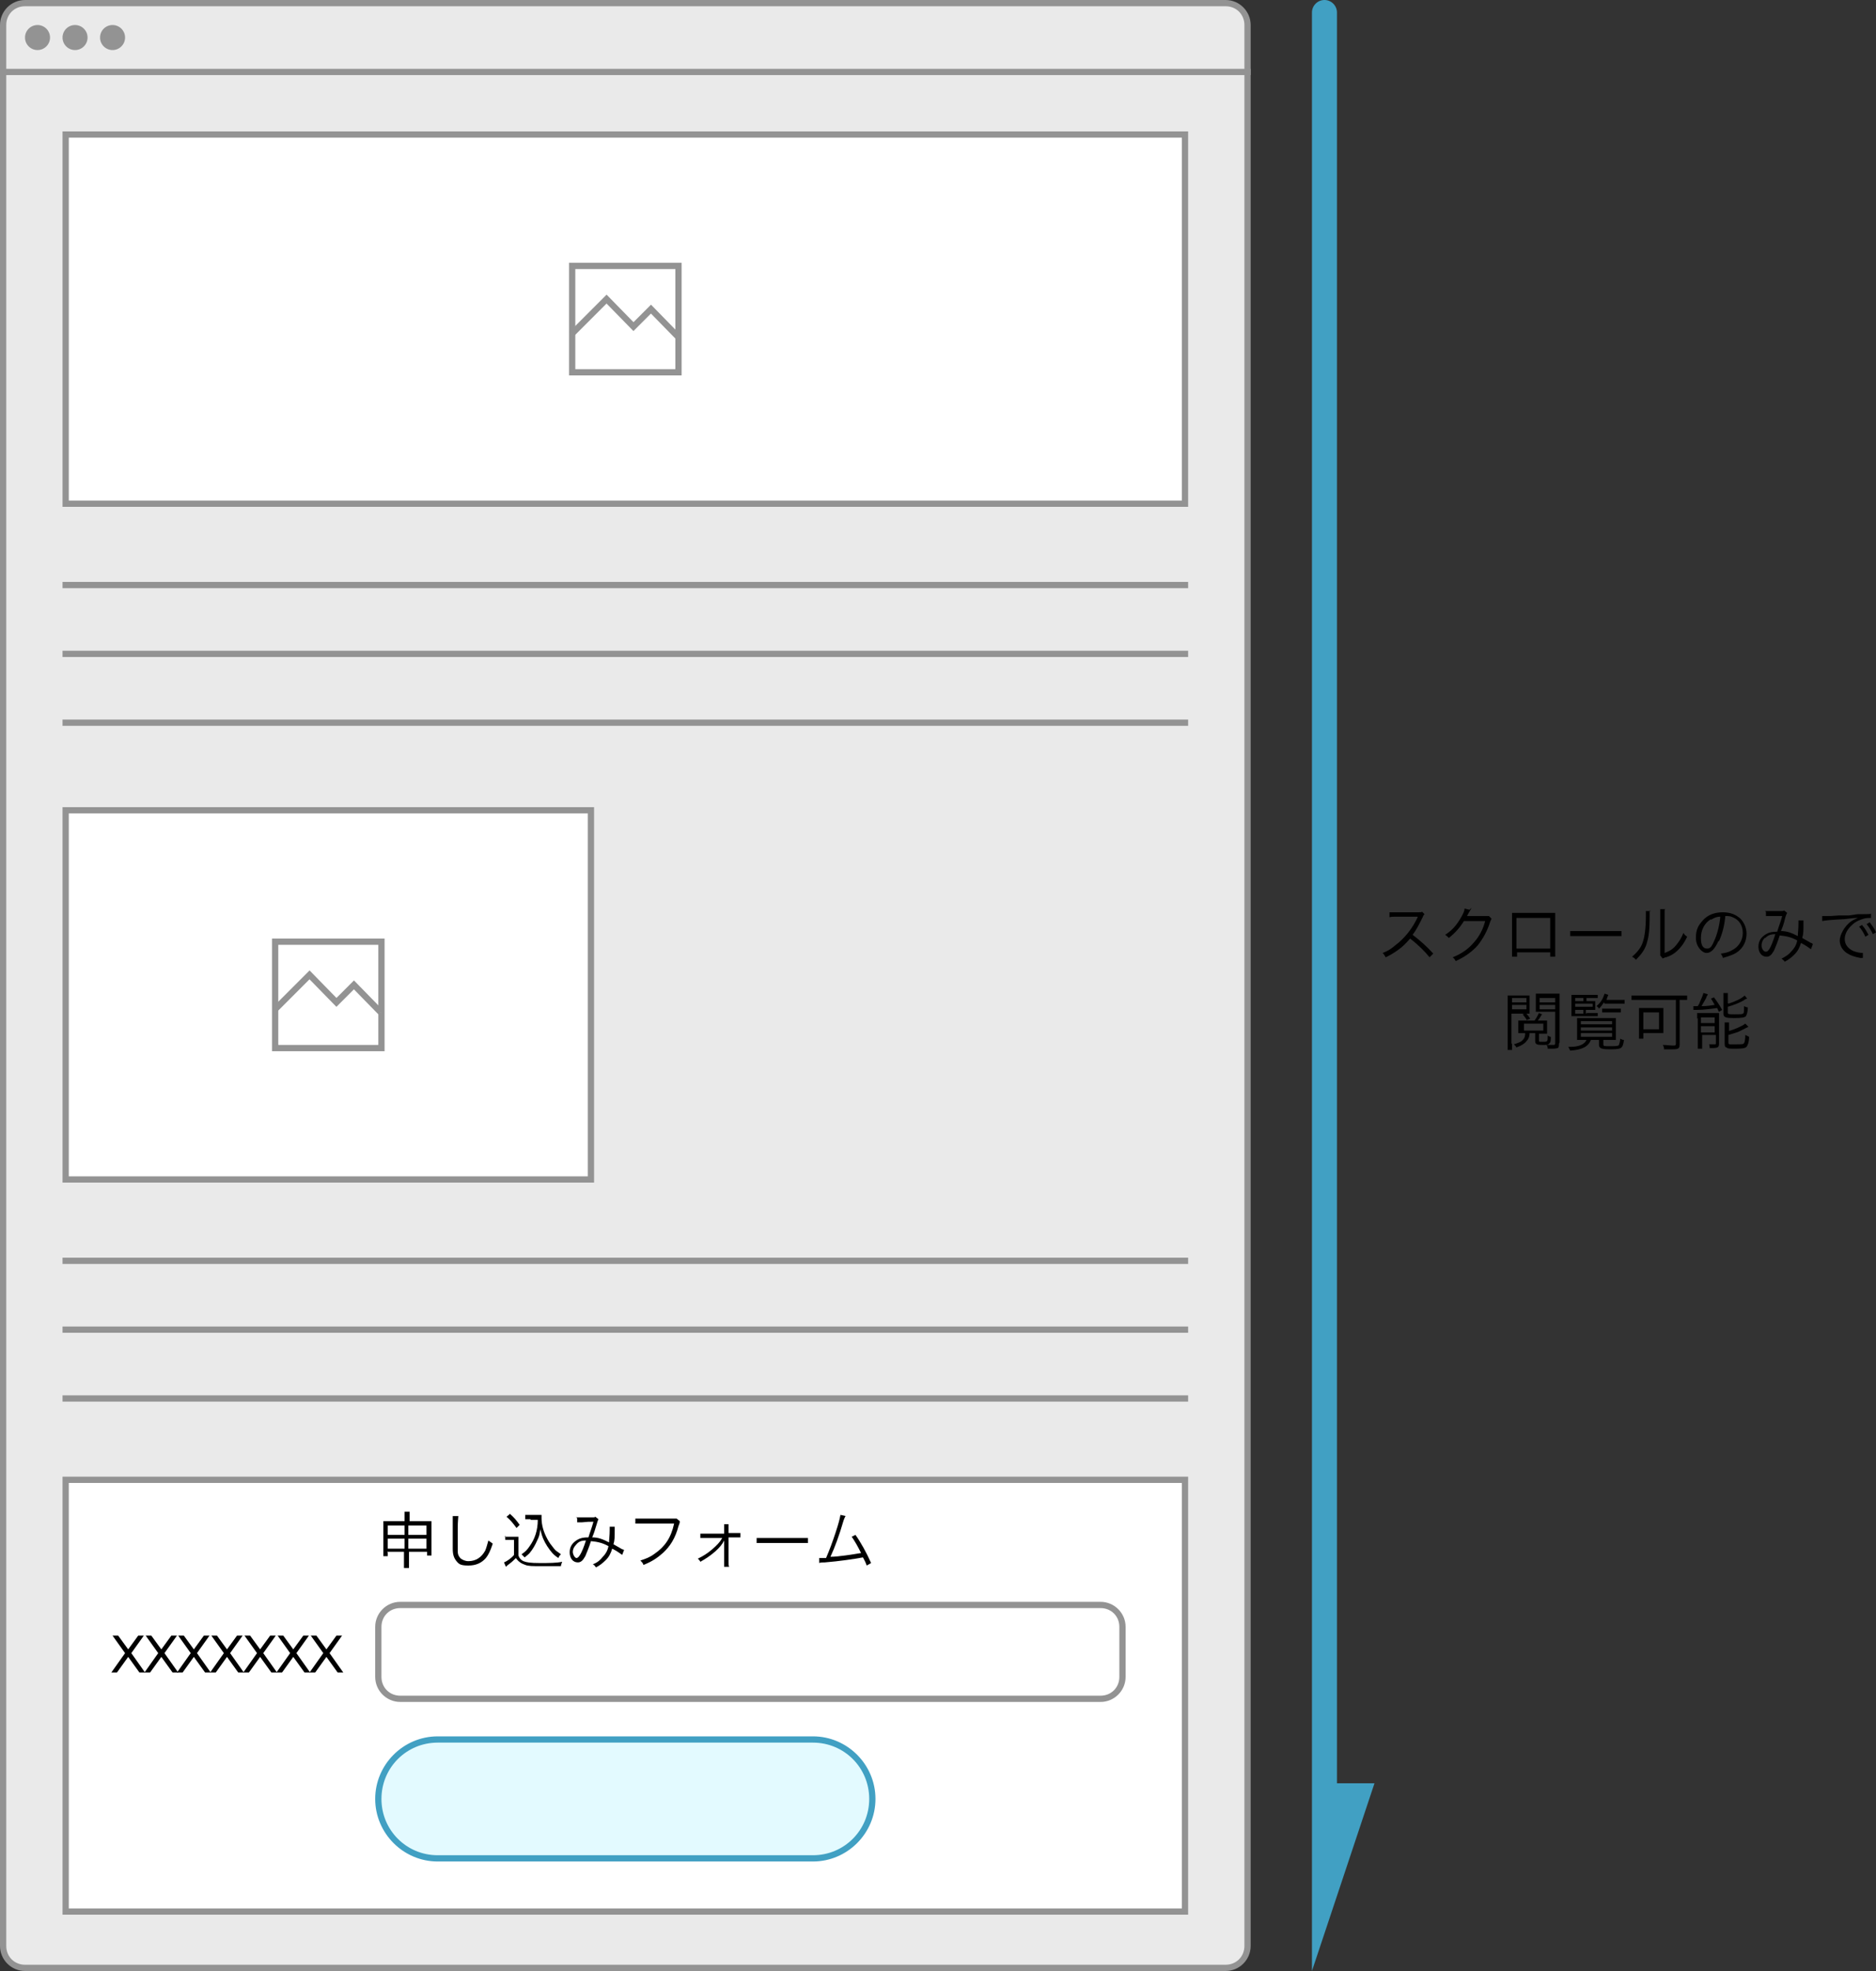 <?xml version="1.0" encoding="UTF-8"?>
<svg xmlns="http://www.w3.org/2000/svg" version="1.1" viewBox="0 0 300 315">
  <rect x="0" y="0" width="300" height="315" fill="#333333" stroke="none"/>
  <defs>
    <style>
      .cls-1, .cls-2 {
        fill: #fff;
      }

      .cls-1, .cls-3 {
        stroke: #939393;
        stroke-miterlimit: 10;
      }

      .cls-4 {
        fill: #e3faff;
      }

      .cls-5 {
        fill: #eaeaea;
      }

      .cls-6 {
        fill: #939393;
      }

      .cls-7 {
        fill: #41a0c3;
      }

      .cls-3 {
        fill: none;
      }
    </style>
  </defs>
  <!-- Generator: Adobe Illustrator 28.6.0, SVG Export Plug-In . SVG Version: 1.2.0 Build 709)  -->
  <g>
    <g id="_レイヤー_1" data-name="レイヤー_1">
      <g>
        <rect class="cls-5" x=".5" y=".5" width="199" height="314" rx="3.5" ry="3.5"/>
        <path class="cls-6" d="M196,1c1.7,0,3,1.3,3,3v307c0,1.7-1.3,3-3,3H4c-1.7,0-3-1.3-3-3V4c0-1.7,1.3-3,3-3h192M196,0H4C1.8,0,0,1.8,0,4v307c0,2.2,1.8,4,4,4h192c2.2,0,4-1.8,4-4V4c0-2.2-1.8-4-4-4h0Z"/>
      </g>
      <path class="cls-7" d="M213.8,285V2c0-1.1-.9-2-2-2s-2,.9-2,2v283s0,16,0,16v14s10-30,10-30h-6Z"/>
      <g>
        <rect class="cls-2" x="10.5" y="21.5" width="179" height="59"/>
        <path class="cls-6" d="M189,22v58H11V22h178M190,21H10v60h180V21h0Z"/>
      </g>
      <g>
        <rect class="cls-2" x="10.5" y="236.5" width="179" height="69"/>
        <path class="cls-6" d="M189,237v68H11v-68h178M190,236H10v70h180v-70h0Z"/>
      </g>
      <g>
        <rect class="cls-2" x="10.5" y="129.5" width="84" height="59"/>
        <path class="cls-6" d="M94,130v58H11v-58h83M95,129H10v60h85v-60h0Z"/>
      </g>
      <g>
        <g>
          <line class="cls-5" x1="10" y1="94" x2="190" y2="94"/>
          <polyline class="cls-6" points="10 93 10 94 190 94 190 93 10 93"/>
        </g>
        <g>
          <line class="cls-5" x1="10" y1="105" x2="190" y2="105"/>
          <polyline class="cls-6" points="10 104 10 105 190 105 190 104 10 104"/>
        </g>
        <g>
          <line class="cls-5" x1="10" y1="116" x2="190" y2="116"/>
          <polyline class="cls-6" points="10 115 10 116 190 116 190 115 10 115"/>
        </g>
      </g>
      <g>
        <g>
          <line class="cls-5" x1="10" y1="202" x2="190" y2="202"/>
          <polyline class="cls-6" points="10 201 10 202 190 202 190 201 10 201"/>
        </g>
        <g>
          <line class="cls-5" x1="10" y1="213" x2="190" y2="213"/>
          <polyline class="cls-6" points="10 212 10 213 190 213 190 212 10 212"/>
        </g>
        <g>
          <line class="cls-5" x1="10" y1="224" x2="190" y2="224"/>
          <polyline class="cls-6" points="10 223 10 224 190 224 190 223 10 223"/>
        </g>
      </g>
      <line class="cls-3" y1="11.5" x2="200" y2="11.5"/>
      <g>
        <circle class="cls-6" cx="6" cy="6" r="2"/>
        <circle class="cls-6" cx="12" cy="6" r="2"/>
        <circle class="cls-6" cx="18" cy="6" r="2"/>
      </g>
      <g>
        <g>
          <rect class="cls-2" x="91.5" y="42.5" width="17" height="17"/>
          <path class="cls-6" d="M108,43v16h-16v-16h16M109,42h-18v18h18v-18h0Z"/>
        </g>
        <polyline class="cls-1" points="91.4 53.4 97 47.8 101.3 52.2 104.1 49.4 108.4 53.8"/>
      </g>
      <g>
        <g>
          <rect class="cls-2" x="44" y="150.5" width="17" height="17"/>
          <path class="cls-6" d="M60.5,151v16h-16v-16h16M61.5,150h-18v18h18v-18h0Z"/>
        </g>
        <polyline class="cls-1" points="43.9 161.4 49.5 155.8 53.8 160.2 56.6 157.4 60.9 161.8"/>
      </g>
      <g>
        <rect class="cls-2" x="60.5" y="256.5" width="119" height="15" rx="3.5" ry="3.5"/>
        <path class="cls-6" d="M176,257c1.7,0,3,1.3,3,3v8c0,1.7-1.3,3-3,3h-112c-1.7,0-3-1.3-3-3v-8c0-1.7,1.3-3,3-3h112M176,256h-112c-2.2,0-4,1.8-4,4v8c0,2.2,1.8,4,4,4h112c2.2,0,4-1.8,4-4v-8c0-2.2-1.8-4-4-4h0Z"/>
      </g>
      <g>
        <path class="cls-4" d="M70,297c-5.2,0-9.5-4.3-9.5-9.5s4.3-9.5,9.5-9.5h60c5.2,0,9.5,4.3,9.5,9.5s-4.3,9.5-9.5,9.5h-60Z"/>
        <path class="cls-7" d="M130,278.5c5,0,9,4,9,9s-4,9-9,9h-60c-5,0-9-4-9-9s4-9,9-9h60M130,277.5h-60c-5.5,0-10,4.5-10,10s4.5,10,10,10h60c5.5,0,10-4.5,10-10s-4.5-10-10-10h0Z"/>
      </g>
      <g>
        <path d="M62,248.1v.6h-.7c0-.3,0-.6,0-.9v-3.7c0-.4,0-.6,0-1,.4,0,.6,0,1.1,0h2.3v-.5c0-.5,0-.7,0-1h.8c0,.3,0,.6,0,1v.5h2.4c.5,0,.8,0,1.1,0,0,.3,0,.5,0,.9v3.7c0,.3,0,.6,0,.9h-.7v-.6h-2.9v1.5c0,.6,0,.8,0,1.1h-.8c0-.3,0-.6,0-1.1v-1.5h-2.7ZM62,243.8v1.5h2.7v-1.5h-2.7ZM62,245.9v1.6h2.7v-1.6h-2.7ZM65.3,245.3h2.9v-1.5h-2.9v1.5ZM65.3,247.5h2.9v-1.6h-2.9v1.6Z"/>
        <path d="M73.3,242.2c0,.3-.1.8-.1,2.1,0,1.2,0,2.6,0,3s0,.4,0,.6c0,.6.2.9.5,1.2.3.2.7.4,1.2.4,1.2,0,2.1-.6,2.7-1.7.2-.5.3-.9.5-1.6.3.2.4.3.7.5-.4,1.2-.7,1.8-1.1,2.3-.7.8-1.6,1.2-2.8,1.2s-1.5-.2-1.9-.7c-.4-.5-.6-1-.6-2s0-.9,0-4.1c0-.3,0-.5,0-.6s0-.3,0-.5h.9Z"/>
        <path d="M80.7,245.6c.2,0,.4,0,.8,0h.6c.3,0,.5,0,.8,0,0,.3,0,.6,0,1v2c.2.5.4.7.8.9.5.2,1.1.3,2.6.3s2.7,0,3.6-.2c-.1.3-.2.5-.2.7-.9,0-2.1,0-2.9,0-1.7,0-2.3,0-2.8-.2-.6-.2-1.1-.5-1.5-1.1-.3.3-.6.6-1,.9q-.3.2-.6.5l-.3-.7c.5-.2,1.2-.7,1.6-1.2v-2.4h-.7c-.3,0-.5,0-.7,0v-.7ZM81.5,241.9c.7.6,1.1,1.1,1.6,1.8l-.5.5c-.6-.8-.9-1.2-1.6-1.8l.5-.4ZM84.8,242.8c-.3,0-.6,0-.8,0v-.7c.2,0,.4,0,.8,0h1c.4,0,.6,0,.8,0,0,.2,0,.3,0,.5,0,1.1.3,2.2.9,3.3.3.6.7,1.1,1.1,1.6.3.4.6.5,1.1.9-.2.2-.3.3-.4.6-.8-.5-1.2-1-1.8-1.9-.5-.8-.8-1.4-1.1-2.7-.1.9-.2,1.2-.5,1.8-.3.7-.7,1.4-1.2,2-.2.2-.4.4-.8.7-.2-.2-.3-.3-.5-.5.6-.4.9-.7,1.3-1.3.8-1.1,1.3-2.5,1.3-4.2h-1.1Z"/>
        <path d="M92.1,242.5c.3,0,.5,0,1,0s1.4,0,1.7,0c.2,0,.3,0,.4-.1l.5.4c-.1.2-.1.2-.5,1.5-.2.7-.3.9-.5,1.4,1,0,1.7.3,2.7.8,0-.6.1-1,.1-2s0-.3,0-.5h.8c0,.2,0,.3,0,.6,0,1,0,1.6-.2,2.2.5.3.9.5,1.4.8,0,0,.1,0,.3.1l-.3.8c-.3-.2-.8-.6-1.6-1-.2.7-.5,1.3-1,1.8-.5.5-1,.9-1.6,1.2-.2-.3-.3-.4-.5-.5.8-.3,1.2-.7,1.6-1.2.5-.5.8-1.1.9-1.7-.9-.5-1.7-.7-2.8-.8-.3,1-.7,1.9-.9,2.4-.4.7-.7,1-1.2,1-.8,0-1.3-.7-1.3-1.6s.4-1.5,1.2-2c.5-.3,1-.4,1.8-.4.3-1,.5-1.4.8-2.5-.8,0-.9,0-1.9.1-.4,0-.5,0-.7,0v-.7ZM92.1,246.9c-.3.3-.5.7-.5,1.1s.3,1,.6,1,.8-.6,1.5-2.8c-.8,0-1.2.2-1.6.7Z"/>
        <path d="M108.7,243.3q0,.1-.2.6c-.5,1.9-1.3,3.2-2.5,4.3-.9.8-1.8,1.4-3.1,1.9-.1-.3-.2-.4-.5-.7.9-.3,1.5-.5,2.3-1.1,1.6-1.1,2.6-2.5,3.1-4.8h-5.1c-.5,0-.8,0-1.1,0v-.8c.4,0,.6,0,1.1,0h4.9c.4,0,.5,0,.6,0l.5.4Z"/>
        <path d="M112.9,245.8c-.4,0-.7,0-.9,0v-.7c.3,0,.4,0,.9,0h2.9v-.7c0-.4,0-.5,0-.8h.7c0,.2,0,.3,0,.5v.9h1c.5,0,.6,0,.9,0v.7c-.2,0-.5,0-.9,0h-1v3.9c0,.5,0,.5.1.8h-.8c0-.3,0-.4,0-.7h0s0-3,0-3c0,0,0-.3,0-.6t0,.1c-.5,1.1-2,2.4-3.8,3.4-.1-.2-.2-.3-.4-.5.8-.4,1.5-.8,2.3-1.5.7-.6,1.2-1.1,1.6-1.8h-2.6Z"/>
        <path d="M121,245.8c.3,0,.6,0,1.2,0h5.8c.7,0,.9,0,1.2,0v.8c-.3,0-.5,0-1.2,0h-5.8c-.7,0-.9,0-1.2,0v-.8Z"/>
        <path d="M135.2,242.3c-.1.2-.2.4-.3.7-.7,2.4-1.4,4.3-2.1,5.8,1.3,0,3.7-.4,4.9-.6-.5-1-1-1.9-1.5-2.6l.6-.3c.8,1.1,1.8,2.9,2.5,4.5l-.7.4c-.2-.6-.4-.9-.6-1.3-1.7.3-3.7.6-6.1.8-.4,0-.7,0-.9.1v-.8q.1,0,.2,0c0,0,.6,0,.9,0,.6-1.4,1-2.5,1.5-4,.5-1.5.7-2.3.8-2.9l.9.2Z"/>
      </g>
      <g>
        <path d="M18,261.4h.9l1.6,2.2,1.6-2.2h.9l-2,2.8,2.2,3.1h-.9l-1.8-2.5-1.8,2.5h-.9l2.2-3.1-2-2.8Z"/>
        <path d="M23.3,261.4h.9l1.6,2.2,1.6-2.2h.9l-2,2.8,2.2,3.1h-.9l-1.8-2.5-1.8,2.5h-.9l2.2-3.1-2-2.8Z"/>
        <path d="M28.5,261.4h.9l1.6,2.2,1.6-2.2h.9l-2,2.8,2.2,3.1h-.9l-1.8-2.5-1.8,2.5h-.9l2.2-3.1-2-2.8Z"/>
        <path d="M33.8,261.4h.9l1.6,2.2,1.6-2.2h.9l-2,2.8,2.2,3.1h-.9l-1.8-2.5-1.8,2.5h-.9l2.2-3.1-2-2.8Z"/>
        <path d="M39.1,261.4h.9l1.6,2.2,1.6-2.2h.9l-2,2.8,2.2,3.1h-.9l-1.8-2.5-1.8,2.5h-.9l2.2-3.1-2-2.8Z"/>
        <path d="M44.4,261.4h.9l1.6,2.2,1.6-2.2h.9l-2,2.8,2.2,3.1h-.9l-1.8-2.5-1.8,2.5h-.9l2.2-3.1-2-2.8Z"/>
        <path d="M49.7,261.4h.9l1.6,2.2,1.6-2.2h.9l-2,2.8,2.2,3.1h-.9l-1.8-2.5-1.8,2.5h-.9l2.2-3.1-2-2.8Z"/>
      </g>
      <g>
        <path d="M228.7,153.1c-.8-1-1.9-2.1-3.2-3.1-.7.8-1.2,1.3-1.9,1.8-.7.5-1.2.8-2,1.2-.2-.3-.2-.4-.5-.7.8-.3,1.3-.6,2-1.2,1.6-1.2,2.8-2.8,3.6-4.5,0,0,0,0,0-.1,0,0,0,0,0,0,0,0-.1,0-.2,0h-3.3c-.5,0-.7,0-1,.1v-.8c.2,0,.4,0,.8,0h3.8c.4,0,.5,0,.6-.1l.4.4c-.1.1-.2.2-.3.5-.6,1.2-1,2-1.6,2.8,1.3,1,2.2,1.8,3.3,3l-.6.6Z"/>
        <path d="M235.3,145.1q0,.1-.2.4c-.3.5-.4.7-.5.9q.1,0,3,0c.3,0,.4,0,.5,0l.4.4c0,.1,0,.1-.2.5-.4,1.4-1.2,2.8-2,3.8-.9,1-2,1.8-3.5,2.5-.2-.3-.2-.4-.5-.6,1.5-.6,2.6-1.4,3.5-2.5.8-.9,1.4-2.1,1.7-3.3h-3.4c-.6,1-1.4,1.9-2.4,2.7-.2-.2-.3-.3-.6-.5,1.1-.7,1.8-1.5,2.5-2.7.4-.7.6-1.1.6-1.5l.8.2Z"/>
        <path d="M242.6,152.2v.7h-.8c0-.2,0-.4,0-.8v-5.4c0-.4,0-.5,0-.8.2,0,.4,0,.8,0h5.3c.4,0,.5,0,.8,0,0,.2,0,.4,0,.8v5.4c0,.3,0,.6,0,.8h-.8v-.7h-5.4ZM247.9,146.7h-5.4v4.9h5.4v-4.9Z"/>
        <path d="M251.1,148.8c.3,0,.6,0,1.2,0h5.8c.7,0,.9,0,1.2,0v.8c-.3,0-.5,0-1.2,0h-5.8c-.7,0-.9,0-1.2,0v-.8Z"/>
        <path d="M263.8,145.5q0,.2,0,.9c0,2.7-.2,3.5-.5,4.5-.3.9-.8,1.6-1.7,2.5-.2-.3-.3-.3-.6-.5.8-.7,1.4-1.4,1.7-2.3.3-.9.5-2.2.5-4.3s0-.5,0-.7h.8ZM266.2,145.4c0,.2,0,.4,0,.9v6c.8-.3,1.3-.6,1.8-1.2.5-.6.9-1.2,1.2-2,.2.3.3.4.6.6-.5,1.1-1.2,2-2,2.6-.4.3-.8.5-1.4.7q-.2,0-.3.1c-.1,0-.1,0-.2.1l-.4-.5c0-.2,0-.2,0-.7v-5.8q0-.7,0-.9h.8Z"/>
        <path d="M274.8,150.4c-.6,1.3-1.2,1.9-1.9,1.9s-1.7-1-1.7-2.4.4-2,1.1-2.8c.8-.9,1.9-1.3,3.2-1.3s2.1.4,2.8,1c.6.6,1,1.5,1,2.4,0,1.5-.8,2.8-2.3,3.4-.5.2-.8.3-1.5.5,0-.3-.2-.4-.3-.7.7-.1,1.2-.2,1.7-.5,1.1-.5,1.8-1.6,1.8-2.8s-.6-2.1-1.6-2.5c-.4-.2-.7-.2-1.2-.2-.1,1.4-.5,2.9-1,4ZM273.6,146.9c-1,.6-1.6,1.7-1.6,3s.4,1.7,1,1.7.8-.5,1.2-1.4c.4-.9.8-2.4.9-3.7-.6,0-1,.2-1.5.5Z"/>
        <path d="M282.2,145.6c.3,0,.5,0,1,0s1.3,0,1.7,0c.2,0,.3,0,.4-.1l.5.4c-.1.2-.2.2-.5,1.5-.2.7-.3.9-.5,1.4,1,0,1.7.3,2.7.8,0-.6.1-1,.1-2s0-.3,0-.5h.8c0,.2,0,.3,0,.6,0,1,0,1.6-.2,2.2.5.3.9.5,1.4.8,0,0,.2,0,.3.2l-.3.8c-.3-.2-.8-.6-1.6-1-.2.7-.5,1.3-1,1.8-.5.5-1,.9-1.6,1.2-.2-.3-.3-.3-.5-.5.8-.4,1.2-.7,1.6-1.2.5-.5.8-1.1.9-1.7-.9-.5-1.7-.7-2.8-.8-.3,1-.7,1.9-.9,2.4-.4.7-.7,1-1.2,1-.8,0-1.3-.7-1.3-1.6s.4-1.5,1.2-2c.5-.3,1-.4,1.8-.4.3-1,.5-1.4.8-2.5-.8,0-.9,0-1.9,0-.4,0-.5,0-.7,0v-.7ZM282.2,149.9c-.3.3-.5.7-.5,1.2s.3,1,.7,1,.8-.6,1.5-2.8c-.8,0-1.2.2-1.6.6Z"/>
        <path d="M291.2,146.4c.2,0,.3,0,.4,0,.1,0,.3,0,.6,0,.6,0,.6,0,1.9-.1h1.6c1.2-.2,1.4-.2,1.7-.2h.6c.9,0,1.1,0,1.2-.1v.7c-.3,0-.7,0-1.1.1-.7.2-1.4.5-1.9,1-.8.7-1.2,1.5-1.2,2.3s.5,1.5,1.4,1.9c.5.2,1.1.3,1.5.3h0v.8c-.2,0-.3,0-.4,0-1-.2-1.6-.4-2.2-.8-.7-.5-1.1-1.2-1.1-2s.7-2.3,1.9-3.1c.3-.2.6-.3,1-.5-.6,0-1.2.1-2.2.2-2,.1-3.1.2-3.5.3v-.8ZM297.8,147.9c.5.5.7,1,1,1.5l-.5.3c-.2-.5-.7-1.3-1-1.6l.5-.3ZM299,147.4c.4.6.7.9,1,1.6l-.5.3c-.2-.5-.6-1.1-1-1.6l.5-.3Z"/>
        <path d="M241.8,166.7c0,.5,0,.8,0,1.1h-.7c0-.3,0-.6,0-1.1v-6.5c0-.5,0-.8,0-1.1.3,0,.6,0,1,0h1.5c.5,0,.7,0,1,0,0,.3,0,.5,0,1v1c0,.4,0,.6,0,.9-.3,0-.6,0-1,0h-1.9v4.9ZM241.8,160.2h2.3v-.7h-2.3v.7ZM241.8,161.3h2.3v-.7h-2.3v.7ZM246.6,163.1c.4,0,.5,0,.8,0,0,.2,0,.4,0,.6v.8c0,.3,0,.5,0,.7-.2,0-.4,0-.7,0h-.6v1.1c0,.2,0,.2.6.2.8,0,.8,0,.8-1,.2.1.3.2.5.2,0,.5,0,.8-.2,1-.2.3-.4.3-1.2.3s-1.1-.1-1.1-.6v-1.3h-.9c0,.6-.2,1-.5,1.3-.3.4-.8.7-1.6,1-.1-.2-.2-.3-.4-.5.9-.3,1.2-.4,1.5-.8.2-.2.3-.5.3-1h-.3c-.3,0-.5,0-.8,0,0-.2,0-.4,0-.6v-.8c0-.2,0-.5,0-.6.2,0,.4,0,.8,0h1.8c.3-.4.5-.8.7-1.2l.5.2c-.3.4-.4.7-.7,1h.3ZM244.2,163.1c-.2-.4-.4-.6-.7-1l.5-.2c.3.3.5.6.7.9l-.5.2ZM246.8,163.6h-3.1v1.1h3.1v-1.1ZM249.3,166.8c0,.3,0,.6-.2.7-.1,0-.3.1-.8.1s-.6,0-.8,0c0-.2,0-.4-.2-.6.4,0,.7,0,1,0s.4,0,.4-.3v-5h-2.1c-.4,0-.8,0-1,0,0-.3,0-.6,0-.9v-1c0-.3,0-.7,0-1,.3,0,.5,0,1,0h1.7c.5,0,.8,0,1.1,0,0,.3,0,.7,0,1.1v6.7ZM246.2,160.2h2.5v-.7h-2.5v.7ZM246.2,161.3h2.5v-.7h-2.5v.7Z"/>
        <path d="M253.3,166.2c-.5,0-.9,0-1.1,0,0-.2,0-.5,0-1v-1.5c0-.4,0-.7,0-1,.2,0,.5,0,1,0h4.2c.5,0,.7,0,1,0,0,.3,0,.5,0,1v1.5c0,.5,0,.9,0,1-.3,0-.6,0-1.1,0h-.9v.7c0,.3.1.3,1,.3s1.4,0,1.5-.2c0-.1.2-.5.2-1,.2.1.3.2.6.2-.1.7-.2,1-.4,1.2-.2.2-.6.3-1.8.3s-1.8-.1-1.8-.7v-.8h-1.3c-.4,1.1-1.5,1.6-3.3,1.7-.1-.2-.2-.4-.3-.6.2,0,.3,0,.4,0,1.3,0,2.2-.4,2.5-1.1h-.6ZM253.8,161.9h.8c.4,0,.7,0,.9,0v.5c-.3,0-.5,0-.9,0h-2.4c-.3,0-.6,0-.9,0,0-.2,0-.5,0-.9v-1.5c0-.4,0-.7,0-1,.2,0,.5,0,1,0h2.3c.4,0,.7,0,.9,0v.5c-.2,0-.5,0-.9,0h-.9v.5h.6c.5,0,.6,0,.8,0,0,.2,0,.3,0,.5v.4c0,.2,0,.3,0,.5-.2,0-.5,0-.9,0h-.6v.6ZM253.2,160v-.5h-1.3v.5h1.3ZM254.7,160.9v-.5h-2.8v.5h2.8ZM251.9,161.4v.6h1.3v-.6h-1.3ZM252.8,163.7h5v-.5h-5v.5ZM252.8,164.7h5v-.5h-5v.5ZM252.8,165.7h5v-.6h-5v.6ZM256.5,160.2c-.3.4-.4.6-.8,1-.1-.2-.2-.3-.4-.4.7-.6,1-1.1,1.3-2l.6.2c-.2.4-.2.5-.3.8h2c.4,0,.6,0,.9,0v.6c-.2,0-.5,0-.9,0h-2.3ZM256.1,161.2c.2,0,.5,0,.8,0h1.5c.4,0,.6,0,.8,0v.6c-.3,0-.5,0-.8,0h-1.4c-.4,0-.6,0-.8,0v-.6Z"/>
        <path d="M262,159.8c-.4,0-.7,0-1.1,0v-.7c.3,0,.6,0,1.1,0h6.7c.4,0,.8,0,1.1,0v.7c-.3,0-.7,0-1,0h-.2v7.1c0,.7-.2.8-1.2.8s-.8,0-1.3,0c0-.2,0-.4-.2-.7.6,0,1.2.1,1.6.1s.5,0,.5-.3v-7h-5.9ZM266,164.4c0,.3,0,.5,0,.7-.2,0-.5,0-.8,0h-2.4v.9h-.7c0-.3,0-.5,0-.8v-3.2c0-.4,0-.6,0-.9.3,0,.5,0,.9,0h2.1c.4,0,.7,0,.9,0,0,.2,0,.4,0,.8v2.4ZM262.8,164.5h2.5v-2.7h-2.5v2.7Z"/>
        <path d="M270.8,160.8c.1,0,.4,0,.4,0s0,0,.3,0c.2-.3.3-.5.4-.8.3-.7.4-.9.5-1.3l.7.2c0,.1-.1.2-.2.4,0,.2-.6,1.1-.8,1.5,1,0,1.4-.1,2.1-.2-.3-.5-.3-.6-.6-1l.5-.2c.5.7.8,1.1,1.3,2l-.5.3c-.2-.3-.2-.4-.3-.6-.7.1-2.2.3-3.2.3-.4,0-.5,0-.6,0v-.7ZM271.4,162.8c0-.4,0-.6,0-.9.2,0,.4,0,.8,0h1.8c.4,0,.7,0,.9,0,0,.2,0,.5,0,.7v4.2c0,.6-.2.7-1.2.7s-.2,0-.3,0c0-.2,0-.4-.1-.6.2,0,.5,0,.8,0s.3,0,.3-.2v-1.3h-2.2v1.2c0,.5,0,.8,0,1h-.7c0-.3,0-.5,0-1v-3.9ZM272,163.5h2.2v-.9h-2.2v.9ZM272,165h2.2v-1h-2.2v1ZM276.4,160.4c1-.3,2.1-.8,2.6-1.3l.4.5q-.2,0-.6.3c-.7.4-1.5.7-2.5,1v.9c0,.3.1.3,1.1.3s1.2,0,1.3-.1c.2,0,.2-.4.2-1.2.2.1.4.2.6.2,0,.8-.2,1.2-.3,1.4-.2.2-.6.3-1.9.3s-1.7-.1-1.7-.7v-2.4c0-.4,0-.6,0-.9h.7c0,.2,0,.5,0,.9v.7ZM276.4,164.8c1-.3,2-.7,2.7-1.2l.5.5c-.4.2-1.2.6-1.6.8-.6.2-.9.3-1.6.5v1.2c0,.2,0,.3.3.3.2,0,.5,0,1,0,.8,0,1.1,0,1.2-.2.1-.1.2-.6.2-1.3.2.1.4.2.6.3,0,.9-.2,1.3-.4,1.6-.2.2-.6.3-1.7.3s-1.3,0-1.5-.2c-.2,0-.3-.2-.3-.6v-2.5c0-.5,0-.7,0-.9h.7c0,.2,0,.4,0,.9v.5Z"/>
      </g>
    </g>
  </g>
</svg>